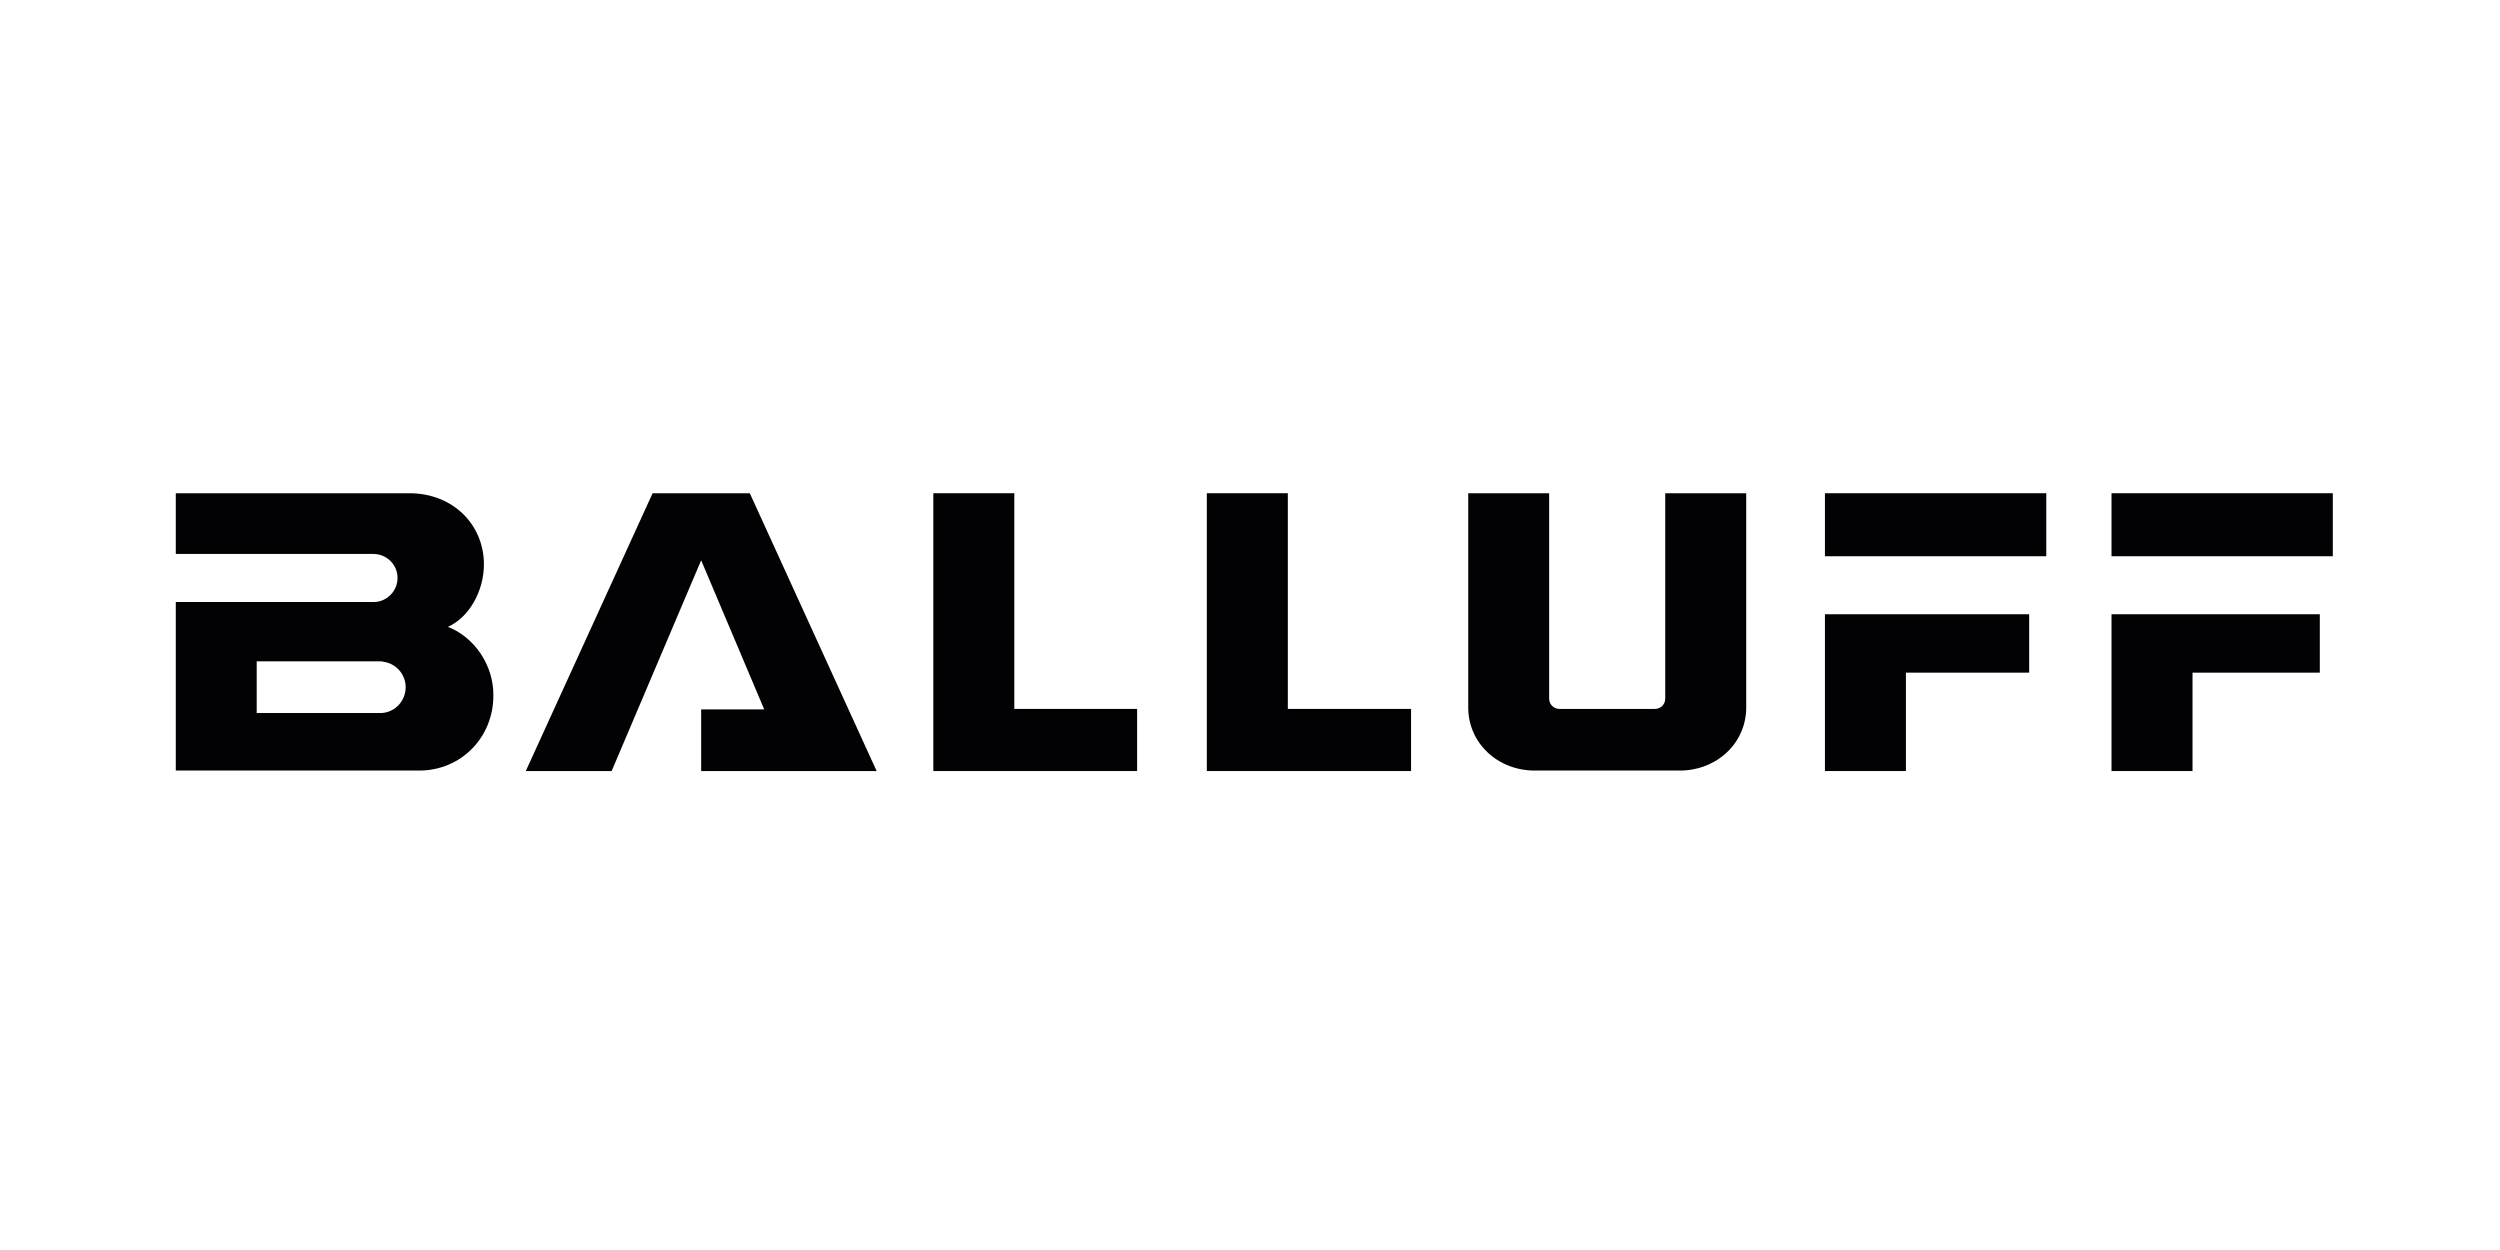 <svg xmlns="http://www.w3.org/2000/svg" xmlns:xlink="http://www.w3.org/1999/xlink" width="200" zoomAndPan="magnify" viewBox="0 0 150 75" height="100" preserveAspectRatio="xMidYMid meet" version="1.0"><rect x="-15" width="180" fill="#ffffff" y="-7.5" height="90" fill-opacity="1"/><rect x="-15" width="180" fill="#ffffff" y="-7.5" height="90" fill-opacity="1"/><path fill="#020204" d="M 26.875 37.613 C 28.145 37.043 29.035 35.469 29.035 33.863 C 29.035 31.496 27.199 29.594 24.555 29.594 C 24.473 29.594 10.547 29.594 10.547 29.594 L 10.547 33.238 C 10.547 33.238 22.449 33.238 22.449 33.238 C 23.23 33.266 23.852 33.891 23.852 34.68 C 23.852 35.469 23.203 36.121 22.422 36.121 C 22.395 36.121 10.547 36.121 10.547 36.121 L 10.547 46.234 C 10.547 46.234 25.066 46.234 25.148 46.234 C 27.684 46.234 29.602 44.223 29.602 41.746 C 29.629 39.898 28.441 38.215 26.875 37.613 Z M 22.906 42.781 C 22.879 42.781 22.34 42.781 22.34 42.781 L 15.402 42.781 L 15.402 39.68 C 15.402 39.68 22.691 39.68 22.719 39.68 C 22.828 39.68 22.961 39.68 23.016 39.707 C 23.773 39.816 24.34 40.469 24.34 41.23 C 24.34 42.047 23.719 42.727 22.906 42.781 Z M 22.906 42.781 " fill-opacity="1" fill-rule="nonzero"/><path fill="#020204" d="M 39.156 29.594 L 31.547 46.262 L 36.699 46.262 L 42.07 33.617 L 45.852 42.562 L 42.07 42.562 L 42.07 46.262 L 52.598 46.262 L 44.988 29.594 Z M 39.156 29.594 " fill-opacity="1" fill-rule="nonzero"/><path fill="#020204" d="M 56 29.594 L 56 46.262 L 68.227 46.262 L 68.227 42.535 L 60.859 42.535 L 60.859 29.594 Z M 56 29.594 " fill-opacity="1" fill-rule="nonzero"/><path fill="#020204" d="M 72.41 29.594 L 72.41 46.262 L 84.664 46.262 L 84.664 42.535 L 77.27 42.535 L 77.27 29.594 Z M 72.41 29.594 " fill-opacity="1" fill-rule="nonzero"/><path fill="#020204" d="M 88.094 29.594 L 88.094 42.453 C 88.094 44.574 89.848 46.234 92.086 46.234 L 100.777 46.234 C 103.02 46.234 104.773 44.574 104.773 42.453 L 104.773 29.594 L 99.914 29.594 L 99.914 41.91 C 99.914 42.266 99.645 42.535 99.293 42.535 L 93.57 42.535 C 93.223 42.535 92.949 42.266 92.949 41.91 L 92.949 29.594 Z M 88.094 29.594 " fill-opacity="1" fill-rule="nonzero"/><path fill="#020204" d="M 109.496 36.855 L 109.496 46.262 L 114.355 46.262 L 114.355 40.359 L 121.75 40.359 L 121.75 36.855 Z M 109.496 36.855 " fill-opacity="1" fill-rule="nonzero"/><path fill="#020204" d="M 109.496 29.594 L 122.777 29.594 L 122.777 33.375 L 109.496 33.375 Z M 109.496 29.594 " fill-opacity="1" fill-rule="nonzero"/><path fill="#020204" d="M 126.691 36.855 L 126.691 46.262 L 131.551 46.262 L 131.551 40.359 L 139.188 40.359 L 139.188 36.855 Z M 126.691 36.855 " fill-opacity="1" fill-rule="nonzero"/><path fill="#020204" d="M 126.691 29.594 L 139.969 29.594 L 139.969 33.375 L 126.691 33.375 Z M 126.691 29.594 " fill-opacity="1" fill-rule="nonzero"/></svg>